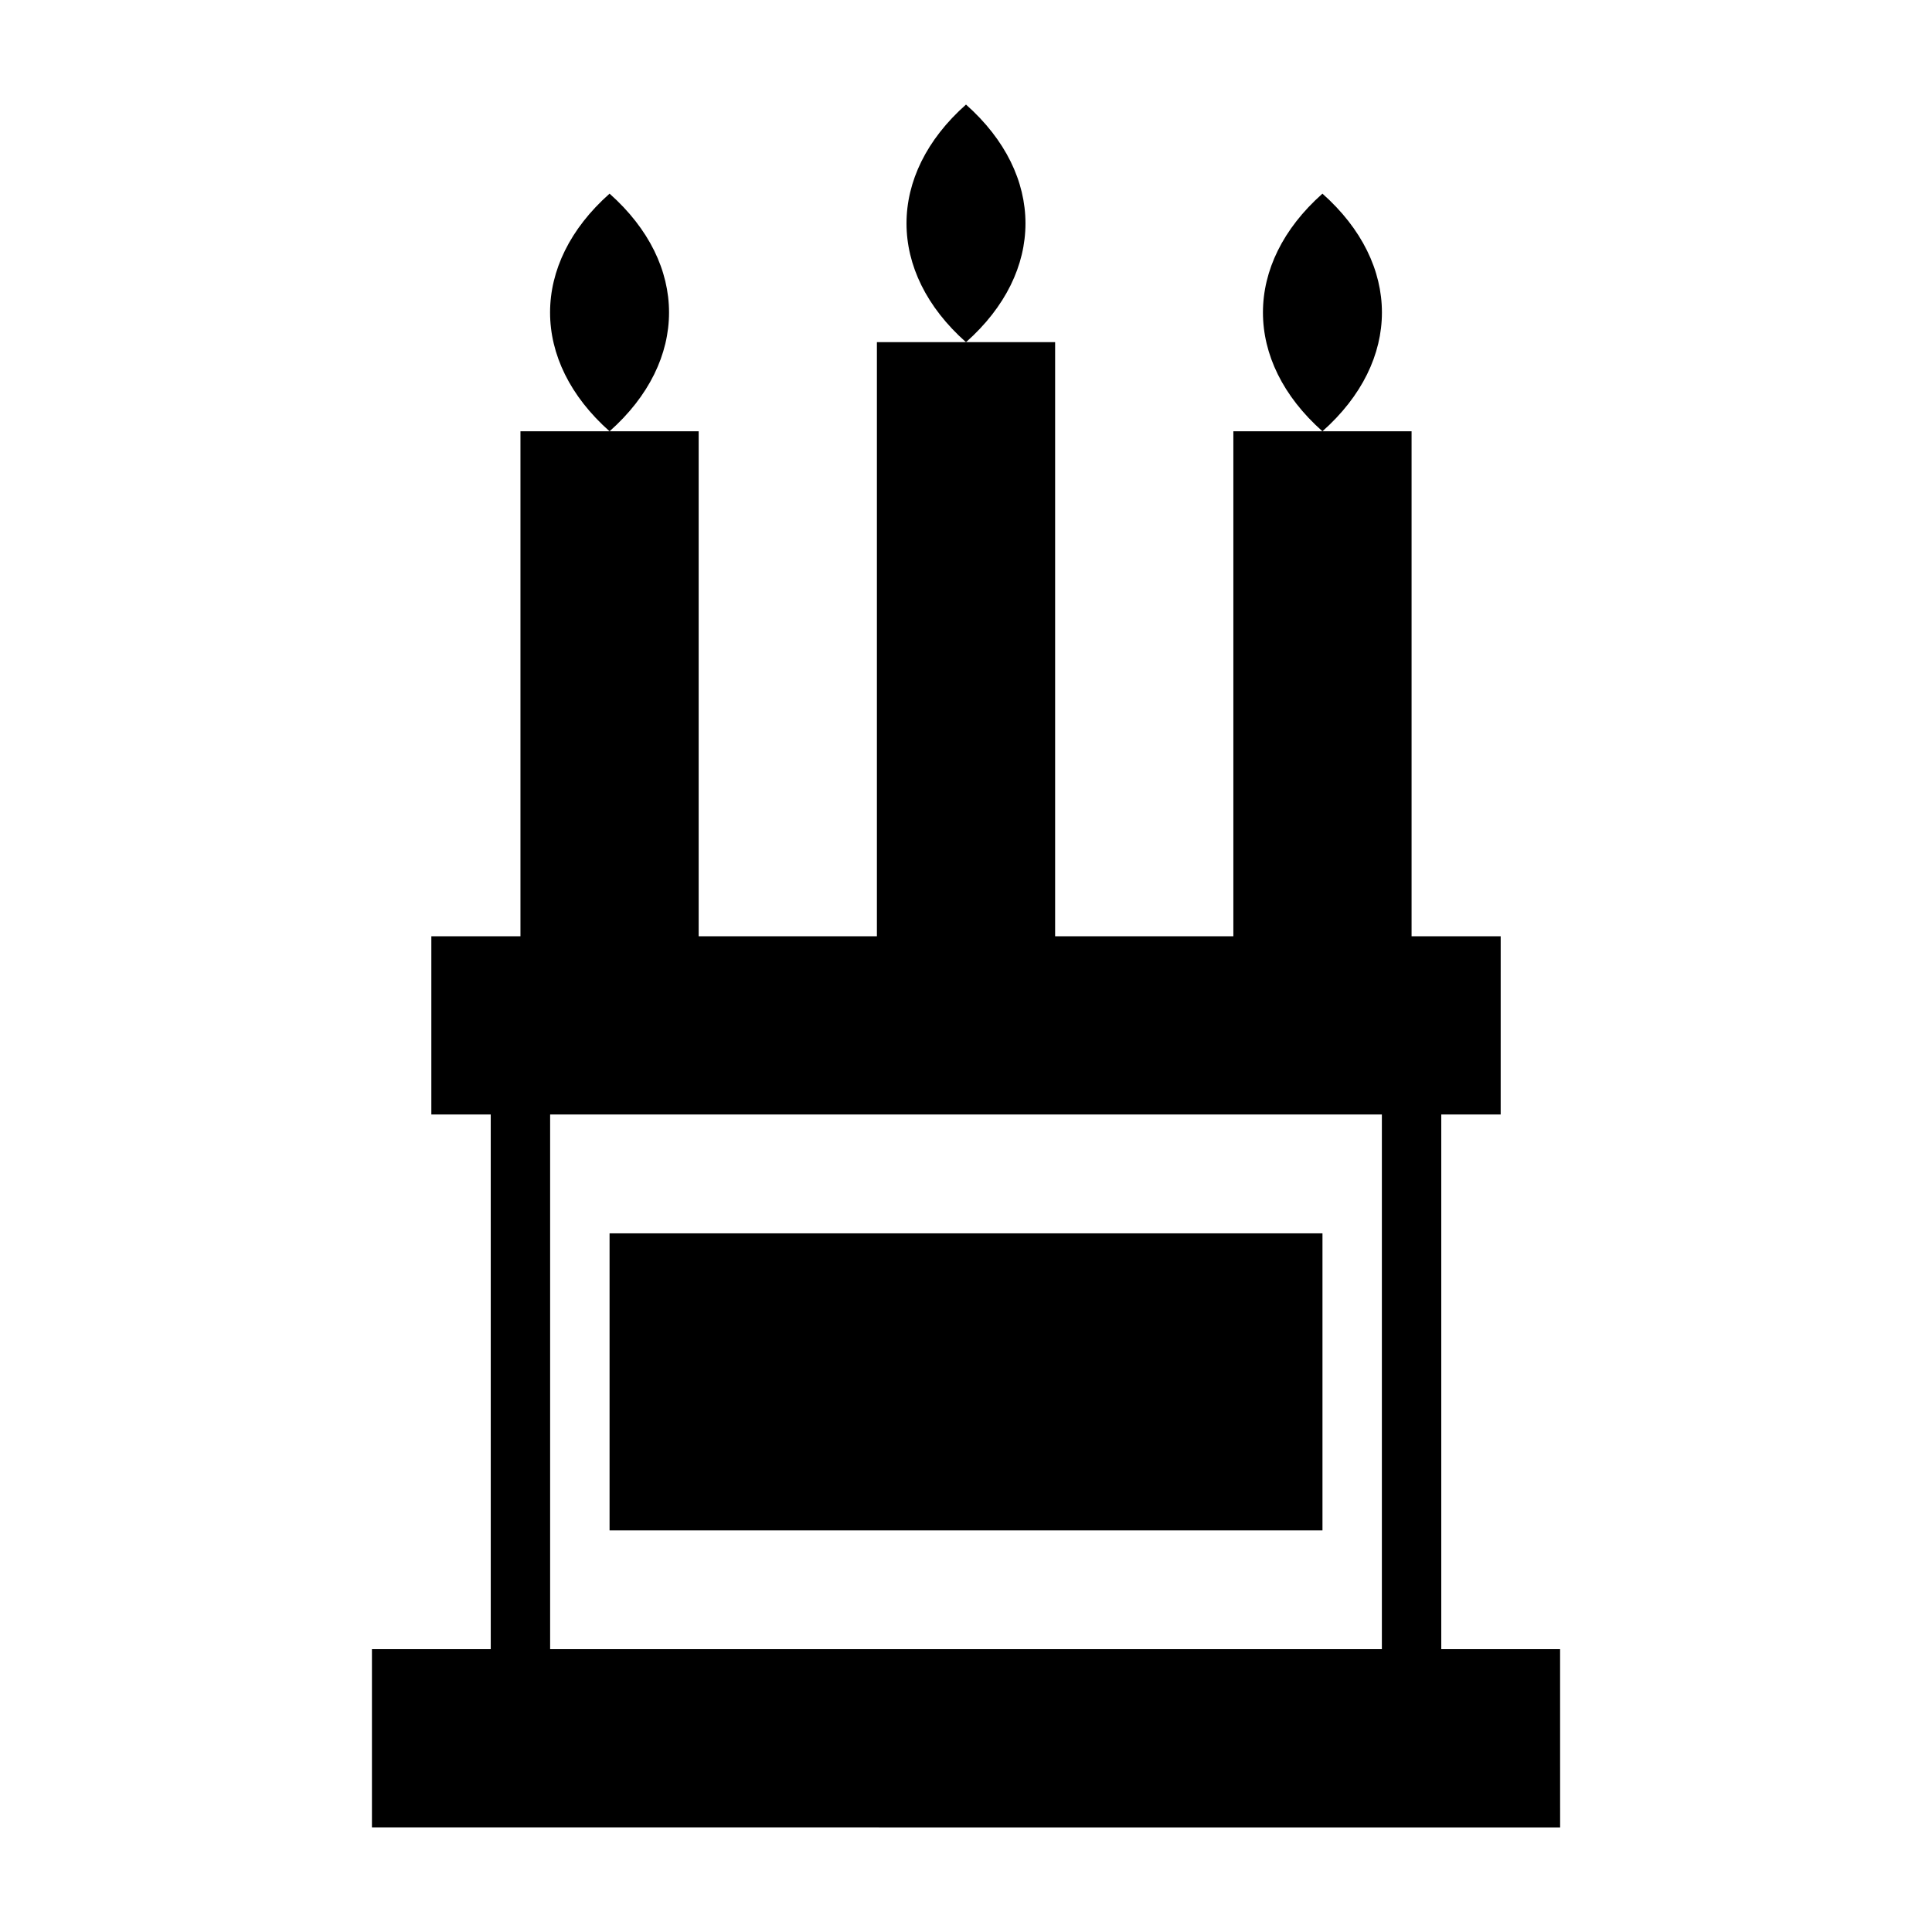 <?xml version="1.0" encoding="UTF-8"?>
<!-- Uploaded to: ICON Repo, www.iconrepo.com, Generator: ICON Repo Mixer Tools -->
<svg fill="#000000" width="800px" height="800px" version="1.1" viewBox="144 144 512 512" xmlns="http://www.w3.org/2000/svg">
 <g>
  <path d="m557.44 581.05h-31.488v-141.7h15.742l0.004-47.234h-23.617v-133.82h-47.23v133.82h-47.234v-157.44h-47.23v157.44h-47.234v-133.82h-47.23v133.82h-23.617v47.23h15.742l0.004 141.7h-31.488v47.23l314.88 0.004zm-47.23 0h-220.42v-141.7h220.42z"/>
  <path d="m305.54 470.85h188.93v78.719h-188.93z"/>
  <path d="m400 171.71c-21.02 18.656-21.02 44.32 0 62.977 21.016-18.656 21.016-44.32 0-62.977z"/>
  <path d="m305.54 195.32c-21.02 18.656-21.02 44.32 0 62.977 21.016-18.656 21.016-44.316 0-62.977z"/>
  <path d="m494.46 195.32c-21.02 18.656-21.02 44.32 0 62.977 21.02-18.656 21.02-44.316 0-62.977z"/>
 </g>
</svg>